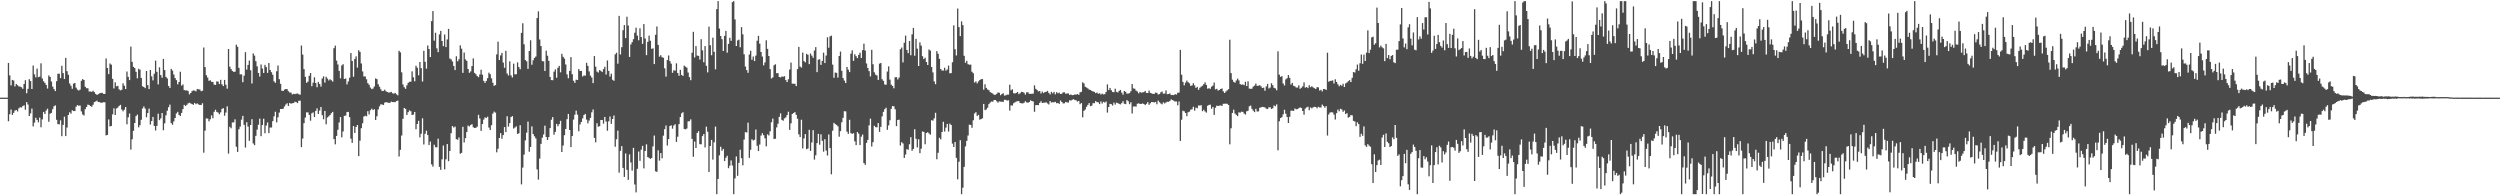 <svg xmlns="http://www.w3.org/2000/svg" width="1920" height="150"><path d="M0 75.000h1v1.000H0zM1 75.000h1v1.000H1zM2 75.000h1v1.000H2zM3 75.000h1v1.000H3zM4 75.000h1v1.000H4zM5 75.000h1v1.000H5zM6 48.352h1v44.766H6zM7 57.895h1v29.836H7zM8 65.609h1v18.530H8zM9 61.366h1v26.878H9zM10 61.866h1v24.820H10zM11 66.366h1v18.574H11zM12 64.438h1v20.059H12zM13 65.435h1v20.190H13zM14 66.356h1v16.847H14zM15 66.524h1v15.874H15zM16 67.041h1v15.529H16zM17 68.216h1v13.314H17zM18 64.476h1v16.401H18zM19 61.570h1v22.720H19zM20 71.606h1v6.836H20zM21 68.237h1v12.067H21zM22 60.824h1v28.276H22zM23 62.276h1v24.811H23zM24 68.332h1v15.063H24zM25 50.330h1v46.720H25zM26 57.138h1v37.039H26zM27 59.431h1v31.048H27zM28 52.680h1v39.432H28zM29 59.269h1v34.685H29zM30 58.817h1v31.482H30zM31 48.618h1v49.109H31zM32 60.302h1v31.380H32zM33 62.424h1v23.552H33zM34 63.638h1v23.936H34zM35 65.253h1v19.651H35zM36 68.015h1v15.489H36zM37 57.951h1v35.601H37zM38 59.071h1v28.277H38zM39 62.619h1v24.082H39zM40 66.501h1v17.388H40zM41 68.479h1v13.128H41zM42 69.957h1v11.011H42zM43 62.336h1v29.686H43zM44 56.645h1v38.711H44zM45 56.570h1v38.944H45zM46 59.994h1v32.402H46zM47 50.533h1v54.051H47zM48 56.099h1v39.778H48zM49 60.668h1v28.907H49zM50 44.450h1v60.067H50zM51 54.686h1v43.239H51zM52 57.398h1v30.933H52zM53 64.117h1v22.100H53zM54 65.836h1v21.418H54zM55 68.211h1v16.460H55zM56 64.228h1v21.080H56zM57 63.722h1v21.591H57zM58 67.314h1v14.629H58zM59 68.856h1v11.896H59zM60 69.524h1v11.704H60zM61 68.798h1v12.265H61zM62 62.044h1v23.532H62zM63 60.700h1v27.220H63zM64 61.438h1v27.286H64zM65 66.634h1v17.225H65zM66 67.729h1v14.380H66zM67 67.779h1v12.532H67zM68 70.309h1v10.367H68zM69 70.255h1v11.201H69zM70 70.568h1v11.383H70zM71 69.671h1v10.756H71zM72 70.759h1v7.642H72zM73 72.151h1v5.779H73zM74 72.919h1v4.402H74zM75 72.285h1v6.069H75zM76 71.689h1v6.730H76zM77 71.385h1v7.591H77zM78 71.248h1v7.622H78zM79 72.115h1v6.364H79zM80 72.137h1v6.415H80zM81 44.891h1v59.111H81zM82 52.194h1v51.444H82zM83 56.951h1v34.785H83zM84 48.745h1v48.359H84zM85 49.660h1v47.051H85zM86 60.542h1v27.302H86zM87 67.939h1v15.271H87zM88 63.210h1v25.127H88zM89 66.250h1v17.037H89zM90 65.928h1v16.685H90zM91 68.611h1v12.722H91zM92 69.390h1v11.125H92zM93 68.949h1v15.163H93zM94 64.013h1v21.481H94zM95 65.847h1v18.365H95zM96 68.362h1v13.812H96zM97 54.928h1v40.564H97zM98 59.020h1v31.088H98zM99 61.470h1v25.724H99zM100 35.778h1v79.117H100zM101 47.531h1v59.432H101zM102 51.334h1v49.103H102zM103 52.286h1v42.157H103zM104 55.147h1v34.061H104zM105 60.170h1v27.851H105zM106 52.861h1v44.910H106zM107 53.529h1v42.604H107zM108 59.872h1v32.126H108zM109 66.267h1v17.093H109zM110 66.830h1v14.925H110zM111 67.707h1v15.699H111zM112 54.474h1v35.561H112zM113 65.381h1v21.432H113zM114 68.425h1v14.966H114zM115 53.775h1v41.848H115zM116 58.616h1v34.342H116zM117 61.734h1v28.053H117zM118 56.624h1v40.117H118zM119 46.558h1v53.631H119zM120 55.129h1v41.544H120zM121 64.827h1v22.478H121zM122 51.693h1v40.594H122zM123 57.629h1v33.310H123zM124 59.697h1v27.082H124zM125 45.270h1v54.790H125zM126 53.814h1v40.912H126zM127 59.062h1v29.531H127zM128 60.243h1v24.793H128zM129 65.993h1v16.335H129zM130 67.516h1v12.809H130zM131 52.865h1v41.724H131zM132 54.210h1v41.646H132zM133 57.230h1v35.995H133zM134 59.946h1v30.664H134zM135 61.549h1v25.596H135zM136 64.771h1v21.156H136zM137 62.997h1v25.241H137zM138 55.070h1v34.071H138zM139 65.730h1v20.983H139zM140 64.878h1v18.959H140zM141 69.195h1v11.338H141zM142 69.489h1v11.956H142zM143 69.304h1v11.232H143zM144 69.978h1v9.427H144zM145 72.478h1v6.435H145zM146 71.400h1v8.068H146zM147 69.982h1v9.935H147zM148 69.422h1v11.073H148zM149 69.567h1v9.509H149zM150 70.122h1v9.904H150zM151 68.329h1v11.099H151zM152 68.616h1v11.581H152zM153 68.770h1v11.887H153zM154 70.018h1v10.580H154zM155 69.679h1v9.643H155zM156 36.498h1v80.750H156zM157 51.510h1v48.838H157zM158 57.728h1v33.201H158zM159 59.519h1v31.546H159zM160 62.048h1v31.125H160zM161 61.626h1v29.953H161zM162 62.833h1v25.803H162zM163 62.905h1v27.935H163zM164 64.994h1v20.862H164zM165 65.239h1v19.033H165zM166 62.520h1v23.384H166zM167 62.694h1v23.776H167zM168 64.565h1v23.193H168zM169 61.295h1v24.964H169zM170 64.765h1v18.831H170zM171 66.124h1v16.979H171zM172 61.413h1v27.491H172zM173 65.072h1v21.357H173zM174 68.082h1v13.594H174zM175 37.590h1v80.377H175zM176 51.194h1v46.209H176zM177 53.094h1v45.411H177zM178 54.524h1v39.550H178zM179 55.203h1v38.812H179zM180 55.075h1v36.568H180zM181 34.322h1v78.371H181zM182 35.953h1v80.727H182zM183 52.134h1v47.140H183zM184 57.135h1v40.086H184zM185 57.069h1v34.851H185zM186 63.110h1v25.880H186zM187 58.138h1v37.769H187zM188 40.104h1v73.214H188zM189 53.438h1v40.472H189zM190 49.891h1v47.341H190zM191 46.540h1v61.585H191zM192 53.944h1v42.051H192zM193 64.098h1v27.430H193zM194 41.000h1v69.163H194zM195 42.692h1v68.844H195zM196 47.002h1v57.319H196zM197 50.953h1v48.650H197zM198 56.001h1v39.804H198zM199 58.771h1v32.356H199zM200 49.518h1v55.106H200zM201 52.631h1v43.440H201zM202 56.004h1v35.182H202zM203 49.814h1v52.537H203zM204 51.515h1v44.918H204zM205 55.960h1v38.114H205zM206 48.443h1v53.809H206zM207 53.782h1v44.146H207zM208 55.434h1v42.517H208zM209 57.388h1v35.643H209zM210 62.474h1v26.886H210zM211 63.574h1v22.234H211zM212 54.710h1v39.297H212zM213 50.333h1v39.776H213zM214 60.829h1v25.641H214zM215 64.337h1v19.392H215zM216 69.684h1v14.013H216zM217 69.836h1v13.647H217zM218 68.814h1v13.023H218zM219 68.357h1v11.943H219zM220 68.444h1v10.879H220zM221 70.017h1v11.345H221zM222 70.999h1v8.055H222zM223 71.128h1v8.547H223zM224 72.500h1v6.773H224zM225 72.038h1v7.113H225zM226 72.317h1v5.832H226zM227 71.984h1v6.456H227zM228 71.770h1v7.423H228zM229 72.400h1v5.031H229zM230 72.728h1v4.566H230zM231 34.967h1v78.044H231zM232 41.958h1v64.409H232zM233 53.108h1v41.506H233zM234 59.008h1v31.300H234zM235 63.575h1v22.729H235zM236 62.653h1v23.599H236zM237 58.222h1v30.047H237zM238 56.088h1v36.605H238zM239 66.213h1v20.816H239zM240 63.514h1v22.790H240zM241 59.348h1v30.485H241zM242 63.735h1v21.446H242zM243 66.991h1v16.257H243zM244 62.913h1v24.566H244zM245 64.447h1v20.423H245zM246 66.532h1v15.644H246zM247 60.267h1v28.224H247zM248 58.621h1v32.968H248zM249 63.428h1v21.792H249zM250 58.928h1v36.567H250zM251 60.307h1v29.883H251zM252 61.775h1v27.570H252zM253 60.887h1v27.508H253zM254 61.628h1v25.287H254zM255 62.690h1v23.227H255zM256 37.005h1v69.804H256zM257 35.008h1v75.860H257zM258 46.567h1v57.854H258zM259 49.491h1v50.174H259zM260 54.488h1v39.547H260zM261 60.141h1v29.766H261zM262 50.286h1v55.168H262zM263 49.295h1v51.692H263zM264 60.651h1v28.311H264zM265 60.282h1v28.496H265zM266 64.829h1v21.289H266zM267 62.550h1v23.353H267zM268 59.681h1v30.291H268zM269 40.739h1v65.774H269zM270 46.863h1v62.855H270zM271 58.928h1v37.873H271zM272 45.256h1v56.847H272zM273 43.258h1v54.288H273zM274 51.930h1v44.081H274zM275 38.582h1v81.329H275zM276 39.812h1v68.231H276zM277 48.743h1v49.695H277zM278 54.872h1v39.775H278zM279 58.734h1v30.785H279zM280 58.668h1v30.230H280zM281 60.854h1v28.499H281zM282 63.870h1v21.508H282zM283 65.090h1v22.809H283zM284 67.236h1v17.423H284zM285 68.432h1v15.036H285zM286 67.992h1v16.550H286zM287 66.380h1v17.530H287zM288 60.202h1v31.951H288zM289 60.775h1v28.507H289zM290 64.719h1v19.347H290zM291 66.616h1v15.054H291zM292 68.551h1v11.545H292zM293 69.960h1v10.297H293zM294 69.797h1v10.862H294zM295 68.866h1v9.981H295zM296 70.082h1v8.300H296zM297 70.727h1v8.024H297zM298 71.113h1v7.816H298zM299 70.968h1v8.052H299zM300 70.566h1v7.445H300zM301 71.648h1v6.723H301zM302 71.945h1v6.517H302zM303 71.330h1v7.117H303zM304 72.386h1v5.241H304zM305 73.239h1v4.043H305zM306 39.023h1v81.144H306zM307 40.180h1v74.879H307zM308 55.565h1v48.547H308zM309 64.849h1v26.411H309zM310 67.035h1v15.879H310zM311 68.192h1v15.446H311zM312 65.558h1v22.747H312zM313 63.566h1v22.589H313zM314 62.831h1v21.975H314zM315 62.717h1v22.742H315zM316 54.777h1v33.557H316zM317 59.329h1v28.697H317zM318 62.426h1v23.523H318zM319 50.509h1v48.771H319zM320 51.998h1v43.258H320zM321 57.807h1v34.972H321zM322 47.631h1v57.878H322zM323 52.343h1v50.382H323zM324 62.600h1v28.254H324zM325 39.003h1v71.961H325zM326 47.461h1v55.310H326zM327 52.718h1v47.654H327zM328 34.919h1v68.808H328zM329 37.639h1v73.768H329zM330 43.819h1v64.925H330zM331 16.206h1v110.047H331zM332 8.486h1v119.480H332zM333 31.222h1v79.911H333zM334 25.124h1v87.931H334zM335 37.126h1v76.007H335zM336 40.023h1v66.495H336zM337 26.439h1v101.705H337zM338 23.728h1v106.730H338zM339 31.464h1v90.883H339zM340 35.450h1v76.315H340zM341 26.539h1v103.532H341zM342 36.160h1v86.211H342zM343 30.332h1v80.309H343zM344 22.147h1v101.630H344zM345 44.973h1v71.010H345zM346 45.609h1v56.696H346zM347 47.194h1v49.618H347zM348 50.649h1v47.293H348zM349 53.831h1v43.373H349zM350 43.228h1v63.687H350zM351 47.085h1v60.252H351zM352 45.535h1v60.037H352zM353 34.803h1v83.277H353zM354 37.359h1v80.026H354zM355 55.954h1v41.409H355zM356 40.369h1v69.039H356zM357 45.637h1v60.471H357zM358 46.768h1v54.651H358zM359 52.983h1v43.481H359zM360 55.887h1v41.223H360zM361 54.843h1v41.160H361zM362 50.733h1v44.632H362zM363 44.825h1v52.892H363zM364 55.973h1v42.331H364zM365 56.999h1v41.135H365zM366 58.400h1v38.920H366zM367 59.274h1v28.894H367zM368 57.201h1v33.798H368zM369 53.578h1v46.905H369zM370 57.348h1v37.941H370zM371 62.097h1v29.732H371zM372 63.631h1v26.508H372zM373 62.172h1v28.413H373zM374 60.035h1v29.578H374zM375 55.824h1v42.134H375zM376 56.964h1v42.915H376zM377 60.184h1v35.979H377zM378 63.493h1v23.758H378zM379 65.945h1v19.758H379zM380 65.345h1v21.161H380zM381 41.757h1v75.222H381zM382 32.018h1v82.199H382zM383 46.135h1v59.830H383zM384 42.537h1v59.727H384zM385 40.600h1v65.925H385zM386 48.083h1v55.645H386zM387 51.996h1v45.595H387zM388 39.021h1v62.446H388zM389 56.500h1v32.789H389zM390 57.942h1v39.295H390zM391 47.104h1v47.390H391zM392 57.894h1v32.035H392zM393 59.497h1v29.695H393zM394 48.879h1v49.835H394zM395 57.099h1v40.843H395zM396 56.960h1v40.065H396zM397 47.947h1v54.933H397zM398 51.522h1v50.849H398zM399 53.210h1v42.956H399zM400 25.254h1v116.365H400zM401 17.863h1v110.879H401zM402 34.022h1v84.716H402zM403 46.112h1v61.736H403zM404 47.090h1v54.798H404zM405 52.905h1v40.477H405zM406 39.172h1v77.369H406zM407 30.901h1v81.967H407zM408 49.734h1v47.363H408zM409 46.288h1v56.656H409zM410 44.504h1v60.216H410zM411 43.411h1v62.905H411zM412 13.853h1v116.256H412zM413 8.718h1v129.214H413zM414 30.336h1v91.488H414zM415 35.374h1v75.139H415zM416 46.962h1v58.802H416zM417 47.091h1v56.248H417zM418 54.515h1v42.012H418zM419 38.937h1v66.274H419zM420 42.782h1v64.755H420zM421 46.767h1v58.501H421zM422 59.077h1v39.273H422zM423 61.470h1v30.499H423zM424 61.595h1v28.371H424zM425 55.059h1v48.405H425zM426 53.296h1v47.998H426zM427 59.717h1v35.465H427zM428 52.054h1v44.895H428zM429 50.570h1v44.782H429zM430 55.537h1v37.254H430zM431 41.296h1v75.460H431zM432 43.639h1v68.108H432zM433 44.989h1v58.857H433zM434 49.522h1v49.544H434zM435 57.153h1v34.379H435zM436 60.119h1v27.452H436zM437 54.402h1v45.443H437zM438 43.878h1v69.122H438zM439 56.989h1v47.492H439zM440 62.005h1v29.839H440zM441 63.634h1v24.490H441zM442 61.198h1v23.809H442zM443 61.433h1v26.638H443zM444 53.041h1v47.758H444zM445 54.464h1v41.114H445zM446 54.473h1v39.166H446zM447 58.703h1v32.232H447zM448 57.894h1v30.470H448zM449 58.088h1v29.413H449zM450 48.206h1v43.627H450zM451 50.593h1v44.123H451zM452 54.834h1v37.715H452zM453 58.085h1v32.433H453zM454 59.534h1v26.759H454zM455 63.861h1v20.189H455zM456 43.049h1v62.836H456zM457 51.176h1v58.158H457zM458 54.979h1v39.702H458zM459 55.683h1v41.599H459zM460 53.800h1v43.140H460zM461 54.423h1v37.724H461zM462 55.328h1v36.767H462zM463 53.095h1v41.894H463zM464 51.281h1v38.513H464zM465 57.263h1v36.099H465zM466 46.452h1v53.932H466zM467 54.436h1v38.740H467zM468 58.790h1v30.684H468zM469 56.566h1v38.555H469zM470 61.269h1v30.135H470zM471 62.039h1v26.684H471zM472 41.710h1v71.000H472zM473 40.500h1v66.432H473zM474 48.874h1v51.406H474zM475 12.161h1v120.432H475zM476 41.849h1v73.986H476zM477 36.271h1v75.962H477zM478 23.205h1v105.748H478zM479 19.269h1v116.609H479zM480 29.237h1v88.608H480zM481 12.865h1v117.611H481zM482 19.623h1v118.531H482zM483 43.704h1v74.896H483zM484 34.146h1v90.637H484zM485 32.346h1v98.684H485zM486 30.110h1v83.455H486zM487 25.140h1v116.533H487zM488 21.225h1v126.544H488zM489 27.337h1v102.324H489zM490 30.911h1v85.469H490zM491 21.750h1v101.801H491zM492 28.491h1v86.430H492zM493 33.670h1v78.349H493zM494 18.496h1v110.828H494zM495 29.558h1v86.388H495zM496 42.351h1v68.512H496zM497 32.171h1v88.463H497zM498 27.353h1v93.912H498zM499 31.299h1v90.687H499zM500 37.501h1v83.905H500zM501 37.114h1v75.340H501zM502 49.217h1v54.856H502zM503 26.730h1v104.854H503zM504 20.340h1v111.666H504zM505 34.472h1v80.977H505zM506 43.524h1v79.815H506zM507 42.398h1v75.151H507zM508 43.926h1v77.698H508zM509 44.407h1v59.780H509zM510 52.463h1v46.744H510zM511 58.815h1v37.532H511zM512 46.117h1v65.657H512zM513 42.572h1v64.212H513zM514 46.953h1v49.837H514zM515 48.919h1v47.333H515zM516 55.888h1v42.928H516zM517 53.987h1v42.409H517zM518 54.269h1v41.149H518zM519 48.644h1v60.367H519zM520 56.088h1v48.912H520zM521 58.177h1v37.172H521zM522 53.646h1v36.249H522zM523 57.540h1v29.557H523zM524 58.293h1v27.900H524zM525 50.415h1v48.601H525zM526 51.226h1v48.175H526zM527 51.954h1v46.769H527zM528 55.679h1v37.531H528zM529 59.237h1v33.789H529zM530 61.575h1v30.086H530zM531 40.482h1v66.165H531zM532 24.413h1v95.996H532zM533 44.147h1v64.606H533zM534 35.455h1v78.198H534zM535 42.715h1v59.389H535zM536 42.911h1v57.843H536zM537 45.706h1v65.038H537zM538 30.100h1v80.756H538zM539 38.631h1v65.929H539zM540 47.838h1v55.128H540zM541 35.372h1v77.864H541zM542 50.536h1v46.767H542zM543 55.595h1v45.579H543zM544 20.467h1v111.679H544zM545 34.761h1v77.378H545zM546 42.451h1v65.038H546zM547 28.938h1v93.631H547zM548 39.773h1v69.548H548zM549 53.222h1v44.018H549zM550 7.020h1v142.118H550zM551 0.863h1v136.534H551zM552 21.916h1v97.372H552zM553 27.633h1v85.080H553zM554 30.091h1v85.729H554zM555 39.185h1v75.201H555zM556 27.521h1v96.210H556zM557 23.696h1v97.478H557zM558 40.462h1v79.215H558zM559 33.679h1v95.523H559zM560 29.024h1v98.186H560zM561 31.343h1v91.838H561zM562 1.646h1v125.477H562zM563 0.863h1v148.275H563zM564 14.890h1v122.142H564zM565 35.322h1v84.819H565zM566 31.064h1v103.967H566zM567 30.459h1v94.607H567zM568 36.325h1v78.662H568zM569 20.815h1v100.707H569zM570 26.389h1v100.582H570zM571 41.668h1v65.567H571zM572 51.089h1v50.398H572zM573 53.821h1v47.968H573zM574 55.906h1v38.287H574zM575 41.867h1v79.353H575zM576 38.960h1v76.099H576zM577 45.861h1v61.073H577zM578 43.394h1v64.540H578zM579 46.889h1v60.471H579zM580 42.689h1v56.767H580zM581 31.288h1v80.650H581zM582 27.481h1v88.544H582zM583 33.562h1v77.456H583zM584 39.921h1v64.235H584zM585 43.423h1v58.856H585zM586 50.199h1v53.645H586zM587 47.904h1v58.286H587zM588 30.939h1v81.429H588zM589 37.546h1v65.634H589zM590 43.031h1v61.025H590zM591 53.111h1v47.718H591zM592 60.286h1v33.592H592zM593 59.449h1v31.623H593zM594 50.100h1v56.652H594zM595 49.364h1v57.190H595zM596 56.202h1v41.630H596zM597 56.161h1v38.866H597zM598 59.128h1v30.625H598zM599 59.445h1v27.633H599zM600 58.700h1v33.368H600zM601 58.957h1v33.752H601zM602 58.514h1v32.408H602zM603 61.487h1v28.684H603zM604 63.019h1v25.361H604zM605 60.898h1v24.938H605zM606 53.392h1v46.346H606zM607 48.066h1v46.632H607zM608 64.254h1v23.313H608zM609 64.298h1v22.501H609zM610 64.354h1v21.788H610zM611 66.094h1v22.139H611zM612 53.089h1v38.100H612zM613 36.016h1v67.152H613zM614 51.172h1v54.089H614zM615 51.898h1v40.081H615zM616 40.394h1v73.647H616zM617 46.956h1v59.395H617zM618 47.885h1v55.120H618zM619 41.378h1v73.187H619zM620 42.108h1v71.992H620zM621 49.236h1v50.438H621zM622 41.135h1v74.797H622zM623 42.765h1v66.665H623zM624 44.407h1v55.513H624zM625 38.810h1v83.765H625zM626 36.208h1v83.034H626zM627 55.390h1v54.524H627zM628 45.821h1v57.009H628zM629 45.514h1v65.662H629zM630 49.810h1v53.371H630zM631 46.756h1v61.392H631zM632 40.420h1v76.043H632zM633 48.411h1v58.469H633zM634 42.666h1v72.940H634zM635 28.633h1v90.837H635zM636 36.643h1v66.612H636zM637 27.968h1v85.811H637zM638 27.325h1v106.574H638zM639 49.628h1v50.750H639zM640 59.718h1v34.667H640zM641 55.709h1v39.607H641zM642 55.941h1v40.000H642zM643 59.605h1v37.431H643zM644 43.020h1v62.013H644zM645 39.582h1v61.204H645zM646 54.387h1v39.493H646zM647 59.959h1v30.565H647zM648 61.896h1v23.503H648zM649 63.759h1v21.815H649zM650 51.382h1v49.761H650zM651 53.497h1v49.291H651zM652 55.324h1v36.679H652zM653 41.233h1v60.989H653zM654 38.637h1v64.196H654zM655 46.739h1v55.533H655zM656 41.700h1v66.864H656zM657 43.178h1v68.265H657zM658 44.638h1v56.801H658zM659 42.120h1v60.554H659zM660 40.437h1v70.995H660zM661 44.492h1v60.483H661zM662 38.524h1v64.808H662zM663 33.552h1v91.669H663zM664 38.815h1v87.802H664zM665 48.732h1v60.986H665zM666 52.243h1v55.216H666zM667 54.613h1v41.650H667zM668 58.689h1v32.458H668zM669 38.263h1v74.286H669zM670 49.365h1v59.839H670zM671 55.543h1v41.076H671zM672 57.355h1v40.287H672zM673 57.959h1v39.815H673zM674 61.392h1v33.133H674zM675 48.873h1v52.385H675zM676 48.308h1v49.110H676zM677 60.859h1v28.550H677zM678 62.090h1v23.837H678zM679 64.881h1v18.979H679zM680 65.094h1v17.631H680zM681 54.931h1v44.758H681zM682 50.992h1v45.323H682zM683 61.156h1v31.227H683zM684 65.007h1v18.556H684zM685 65.995h1v15.391H685zM686 67.792h1v13.937H686zM687 59.345h1v24.612H687zM688 59.242h1v37.614H688zM689 61.041h1v31.142H689zM690 59.601h1v32.289H690zM691 37.831h1v73.925H691zM692 36.498h1v72.694H692zM693 47.905h1v62.279H693zM694 32.807h1v88.473H694zM695 27.352h1v91.325H695zM696 38.353h1v76.157H696zM697 40.819h1v74.206H697zM698 31.510h1v79.308H698zM699 42.465h1v62.881H699zM700 26.369h1v89.398H700zM701 21.423h1v92.968H701zM702 42.815h1v56.482H702zM703 29.830h1v76.794H703zM704 37.387h1v75.814H704zM705 50.695h1v56.272H705zM706 32.585h1v85.052H706zM707 35.051h1v79.113H707zM708 43.181h1v57.762H708zM709 45.349h1v55.955H709zM710 44.330h1v66.467H710zM711 47.602h1v54.553H711zM712 49.919h1v51.629H712zM713 37.968h1v64.512H713zM714 38.842h1v64.588H714zM715 51.437h1v40.861H715zM716 55.579h1v37.106H716zM717 62.526h1v28.329H717zM718 64.667h1v21.964H718zM719 39.294h1v83.029H719zM720 41.301h1v76.054H720zM721 45.135h1v60.687H721zM722 53.038h1v54.020H722zM723 54.165h1v47.201H723zM724 54.167h1v39.361H724zM725 52.004h1v48.989H725zM726 54.288h1v43.700H726zM727 53.358h1v41.821H727zM728 50.405h1v50.648H728zM729 56.323h1v38.641H729zM730 56.096h1v39.898H730zM731 47.823h1v62.456H731zM732 19.448h1v93.462H732zM733 37.813h1v71.269H733zM734 42.579h1v78.664H734zM735 6.573h1v131.168H735zM736 20.863h1v103.328H736zM737 27.738h1v79.928H737zM738 16.459h1v132.678H738zM739 19.282h1v124.875H739zM740 42.853h1v85.286H740zM741 48.251h1v64.173H741zM742 46.759h1v61.432H742zM743 49.319h1v54.782H743zM744 49.710h1v46.050H744zM745 49.638h1v46.300H745zM746 55.068h1v43.081H746zM747 56.260h1v36.089H747zM748 63.396h1v23.723H748zM749 62.485h1v23.673H749zM750 64.059h1v24.992H750zM751 62.532h1v25.707H751zM752 61.450h1v30.442H752zM753 60.829h1v30.598H753zM754 60.714h1v30.156H754zM755 68.854h1v10.968H755zM756 64.721h1v19.875H756zM757 67.503h1v16.524H757zM758 68.704h1v13.962H758zM759 69.287h1v10.690H759zM760 70.738h1v8.005H760zM761 71.267h1v6.727H761zM762 71.863h1v6.277H762zM763 72.822h1v3.989H763zM764 72.820h1v3.970H764zM765 72.050h1v5.702H765zM766 70.951h1v7.922H766zM767 71.265h1v6.617H767zM768 73.105h1v4.950H768zM769 72.128h1v6.076H769zM770 71.627h1v6.607H770zM771 73.418h1v3.245H771zM772 73.143h1v3.574H772zM773 72.667h1v4.632H773zM774 72.660h1v4.331H774zM775 65.012h1v19.932H775zM776 69.345h1v11.584H776zM777 68.531h1v12.519H777zM778 71.566h1v7.742H778zM779 71.806h1v6.786H779zM780 71.396h1v6.636H780zM781 70.652h1v6.999H781zM782 72.364h1v5.300H782zM783 71.572h1v7.528H783zM784 70.528h1v8.802H784zM785 70.675h1v8.798H785zM786 71.270h1v7.614H786zM787 72.641h1v5.115H787zM788 70.858h1v7.785H788zM789 70.836h1v8.110H789zM790 72.050h1v6.280H790zM791 72.099h1v4.932H791zM792 72.011h1v5.579H792zM793 71.902h1v6.062H793zM794 65.559h1v20.311H794zM795 68.200h1v12.524H795zM796 69.171h1v11.496H796zM797 70.185h1v10.545H797zM798 69.876h1v9.104H798zM799 71.766h1v6.003H799zM800 70.336h1v8.751H800zM801 71.482h1v7.423H801zM802 70.705h1v8.135H802zM803 70.553h1v8.006H803zM804 69.768h1v9.696H804zM805 71.306h1v8.912H805zM806 72.473h1v5.131H806zM807 70.502h1v8.245H807zM808 71.699h1v6.840H808zM809 70.577h1v7.994H809zM810 72.424h1v5.762H810zM811 70.759h1v8.567H811zM812 71.660h1v7.383H812zM813 71.106h1v8.686H813zM814 72.215h1v4.972H814zM815 71.934h1v6.397H815zM816 70.915h1v8.532H816zM817 70.924h1v8.416H817zM818 72.032h1v6.231H818zM819 71.803h1v6.817H819zM820 71.721h1v7.098H820zM821 72.897h1v4.128H821zM822 72.542h1v4.707H822zM823 73.120h1v3.489H823zM824 72.949h1v3.238H824zM825 72.500h1v4.360H825zM826 72.688h1v4.353H826zM827 72.188h1v5.820H827zM828 72.864h1v4.653H828zM829 70.918h1v9.120H829zM830 70.508h1v8.632H830zM831 63.220h1v26.818H831zM832 64.030h1v21.111H832zM833 66.599h1v17.494H833zM834 67.232h1v14.765H834zM835 67.907h1v12.638H835zM836 68.833h1v10.327H836zM837 69.063h1v12.514H837zM838 69.853h1v11.309H838zM839 70.263h1v8.948H839zM840 70.568h1v8.732H840zM841 71.589h1v6.064H841zM842 71.063h1v7.393H842zM843 71.992h1v6.616H843zM844 71.554h1v8.418H844zM845 72.622h1v5.313H845zM846 71.903h1v7.625H846zM847 72.519h1v5.680H847zM848 72.271h1v6.528H848zM849 70.581h1v7.395H849zM850 64.795h1v21.678H850zM851 69.154h1v13.027H851zM852 67.542h1v12.233H852zM853 69.335h1v10.715H853zM854 70.589h1v10.468H854zM855 70.865h1v7.930H855zM856 68.085h1v12.227H856zM857 70.516h1v8.314H857zM858 71.017h1v8.189H858zM859 69.805h1v9.950H859zM860 69.053h1v11.142H860zM861 71.130h1v8.067H861zM862 72.682h1v5.048H862zM863 69.843h1v9.890H863zM864 70.527h1v9.435H864zM865 71.921h1v4.934H865zM866 71.858h1v5.914H866zM867 71.543h1v8.474H867zM868 70.093h1v8.459H868zM869 64.569h1v22.602H869zM870 67.897h1v13.943H870zM871 68.148h1v13.561H871zM872 69.584h1v12.264H872zM873 70.270h1v9.391H873zM874 71.702h1v7.665H874zM875 70.577h1v9.202H875zM876 71.192h1v8.695H876zM877 70.971h1v8.458H877zM878 70.752h1v9.116H878zM879 69.816h1v10.866H879zM880 71.397h1v8.377H880zM881 71.494h1v6.959H881zM882 69.505h1v10.991H882zM883 71.309h1v7.998H883zM884 71.676h1v6.636H884zM885 72.211h1v6.248H885zM886 72.026h1v6.671H886zM887 71.117h1v7.170H887zM888 71.334h1v8.722H888zM889 72.615h1v4.657H889zM890 72.245h1v6.268H890zM891 70.917h1v8.525H891zM892 70.283h1v9.844H892zM893 71.930h1v6.674H893zM894 71.813h1v7.650H894zM895 69.435h1v9.271H895zM896 72.325h1v5.788H896zM897 72.178h1v6.015H897zM898 71.710h1v5.795H898zM899 73.010h1v3.285H899zM900 72.904h1v3.967H900zM901 73.046h1v4.391H901zM902 72.280h1v5.673H902zM903 72.634h1v5.277H903zM904 71.250h1v9.586H904zM905 71.048h1v6.909H905zM906 38.280h1v69.944H906zM907 57.374h1v34.574H907zM908 62.942h1v22.098H908zM909 65.523h1v19.957H909zM910 63.422h1v23.367H910zM911 61.911h1v27.340H911zM912 63.118h1v23.108H912zM913 63.981h1v21.782H913zM914 65.952h1v18.271H914zM915 65.589h1v18.326H915zM916 63.917h1v18.054H916zM917 65.569h1v19.413H917zM918 67.508h1v15.151H918zM919 66.739h1v16.457H919zM920 69.012h1v12.009H920zM921 67.403h1v13.632H921zM922 66.531h1v14.281H922zM923 65.869h1v19.523H923zM924 64.626h1v19.724H924zM925 63.255h1v22.339H925zM926 65.215h1v21.269H926zM927 68.096h1v13.103H927zM928 67.729h1v12.849H928zM929 68.231h1v12.151H929zM930 66.553h1v17.015H930zM931 65.790h1v16.409H931zM932 63.462h1v24.765H932zM933 68.644h1v14.121H933zM934 68.188h1v12.948H934zM935 69.543h1v11.865H935zM936 69.065h1v12.112H936zM937 68.358h1v12.543H937zM938 67.962h1v13.462H938zM939 70.167h1v9.566H939zM940 71.445h1v8.219H940zM941 70.323h1v9.304H941zM942 69.394h1v10.339H942zM943 68.503h1v12.113H943zM944 30.501h1v80.365H944zM945 56.171h1v42.347H945zM946 61.207h1v25.547H946zM947 62.886h1v21.324H947zM948 63.468h1v23.712H948zM949 61.808h1v26.393H949zM950 60.352h1v28.838H950zM951 61.753h1v24.513H951zM952 64.615h1v21.926H952zM953 65.098h1v20.655H953zM954 64.802h1v21.118H954zM955 65.454h1v21.803H955zM956 62.814h1v25.137H956zM957 66.088h1v19.435H957zM958 62.467h1v22.587H958zM959 68.061h1v13.624H959zM960 68.203h1v12.879H960zM961 68.082h1v15.488H961zM962 66.504h1v18.489H962zM963 65.739h1v20.359H963zM964 64.187h1v19.365H964zM965 65.967h1v19.637H965zM966 65.792h1v19.746H966zM967 65.441h1v17.375H967zM968 66.290h1v16.147H968zM969 67.585h1v14.472H969zM970 67.317h1v14.922H970zM971 69.696h1v12.826H971zM972 66.329h1v17.103H972zM973 64.441h1v19.309H973zM974 67.924h1v14.569H974zM975 67.237h1v15.110H975zM976 63.954h1v19.717H976zM977 65.446h1v17.692H977zM978 67.481h1v13.491H978zM979 67.867h1v13.735H979zM980 69.338h1v10.826H980zM981 39.417h1v76.047H981zM982 57.352h1v35.798H982zM983 59.024h1v31.667H983zM984 58.485h1v31.532H984zM985 64.104h1v23.679H985zM986 65.617h1v18.698H986zM987 60.980h1v26.352H987zM988 60.060h1v29.814H988zM989 57.666h1v36.779H989zM990 59.751h1v29.952H990zM991 64.900h1v20.118H991zM992 63.637h1v21.362H992zM993 65.909h1v19.297H993zM994 66.301h1v17.070H994zM995 67.220h1v16.735H995zM996 67.205h1v16.614H996zM997 65.533h1v17.575H997zM998 68.207h1v14.283H998zM999 67.386h1v15.551H999zM1000 66.283h1v18.952H1000zM1001 63.262h1v24.877H1001zM1002 67.351h1v16.053H1002zM1003 66.811h1v15.654H1003zM1004 67.695h1v14.296H1004zM1005 65.430h1v19.219H1005zM1006 66.957h1v15.571H1006zM1007 66.268h1v16.973H1007zM1008 67.136h1v15.271H1008zM1009 67.746h1v14.282H1009zM1010 68.341h1v13.843H1010zM1011 66.976h1v16.231H1011zM1012 67.049h1v14.974H1012zM1013 69.550h1v12.979H1013zM1014 68.974h1v13.544H1014zM1015 70.176h1v10.183H1015zM1016 68.358h1v13.109H1016zM1017 68.409h1v14.333H1017zM1018 69.134h1v12.379H1018zM1019 40.472h1v63.619H1019zM1020 62.747h1v25.171H1020zM1021 62.126h1v24.280H1021zM1022 62.078h1v24.159H1022zM1023 61.726h1v24.576H1023zM1024 64.096h1v23.922H1024zM1025 60.897h1v30.880H1025zM1026 62.907h1v24.016H1026zM1027 64.724h1v19.438H1027zM1028 66.257h1v19.198H1028zM1029 65.188h1v18.396H1029zM1030 65.825h1v18.287H1030zM1031 64.283h1v21.586H1031zM1032 66.806h1v18.018H1032zM1033 64.051h1v23.618H1033zM1034 63.354h1v23.510H1034zM1035 62.380h1v27.995H1035zM1036 61.525h1v28.232H1036zM1037 63.003h1v25.372H1037zM1038 59.747h1v28.862H1038zM1039 55.368h1v37.473H1039zM1040 55.683h1v37.579H1040zM1041 53.263h1v43.654H1041zM1042 49.559h1v44.380H1042zM1043 54.315h1v41.011H1043zM1044 48.590h1v56.539H1044zM1045 41.905h1v60.807H1045zM1046 49.021h1v55.289H1046zM1047 41.945h1v55.114H1047zM1048 46.832h1v64.824H1048zM1049 40.437h1v72.342H1049zM1050 23.370h1v87.341H1050zM1051 40.747h1v71.119H1051zM1052 38.159h1v74.508H1052zM1053 28.747h1v97.363H1053zM1054 28.164h1v112.418H1054zM1055 34.283h1v84.254H1055zM1056 33.238h1v98.837H1056zM1057 5.841h1v120.989H1057zM1058 17.682h1v105.578H1058zM1059 36.395h1v86.219H1059zM1060 35.024h1v91.713H1060zM1061 36.338h1v69.279H1061zM1062 37.102h1v66.400H1062zM1063 46.935h1v65.979H1063zM1064 33.686h1v68.837H1064zM1065 44.591h1v64.305H1065zM1066 42.258h1v67.772H1066zM1067 45.514h1v67.449H1067zM1068 42.958h1v69.224H1068zM1069 42.316h1v63.221H1069zM1070 47.796h1v59.172H1070zM1071 48.494h1v47.488H1071zM1072 38.193h1v67.672H1072zM1073 38.158h1v81.570H1073zM1074 31.592h1v86.979H1074zM1075 18.724h1v124.375H1075zM1076 6.157h1v132.235H1076zM1077 29.529h1v105.761H1077zM1078 36.398h1v81.787H1078zM1079 33.411h1v91.930H1079zM1080 37.786h1v77.326H1080zM1081 21.003h1v120.573H1081zM1082 18.587h1v127.294H1082zM1083 29.673h1v88.434H1083zM1084 34.829h1v81.935H1084zM1085 24.944h1v86.106H1085zM1086 38.126h1v74.767H1086zM1087 38.614h1v77.198H1087zM1088 13.144h1v135.993H1088zM1089 30.308h1v91.237H1089zM1090 27.926h1v87.338H1090zM1091 29.728h1v98.943H1091zM1092 17.727h1v111.099H1092zM1093 22.661h1v97.272H1093zM1094 13.252h1v109.059H1094zM1095 13.235h1v107.562H1095zM1096 26.480h1v97.577H1096zM1097 1.416h1v134.010H1097zM1098 6.425h1v120.448H1098zM1099 40.577h1v71.095H1099zM1100 38.857h1v101.697H1100zM1101 27.423h1v99.399H1101zM1102 37.600h1v79.177H1102zM1103 33.781h1v79.342H1103zM1104 26.773h1v99.492H1104zM1105 32.389h1v79.544H1105zM1106 35.205h1v77.974H1106zM1107 36.536h1v88.213H1107zM1108 31.071h1v85.030H1108zM1109 38.620h1v79.979H1109zM1110 17.683h1v99.368H1110zM1111 33.901h1v77.362H1111zM1112 36.762h1v71.911H1112zM1113 25.981h1v112.863H1113zM1114 36.901h1v76.178H1114zM1115 26.742h1v86.120H1115zM1116 22.084h1v91.437H1116zM1117 37.108h1v78.615H1117zM1118 43.380h1v64.112H1118zM1119 29.474h1v81.039H1119zM1120 38.509h1v78.911H1120zM1121 37.659h1v78.470H1121zM1122 36.870h1v71.532H1122zM1123 31.528h1v80.166H1123zM1124 42.600h1v56.802H1124zM1125 39.983h1v66.019H1125zM1126 39.874h1v74.695H1126zM1127 44.374h1v72.241H1127zM1128 37.204h1v65.292H1128zM1129 42.948h1v66.545H1129zM1130 44.818h1v57.933H1130zM1131 43.538h1v60.815H1131zM1132 7.086h1v131.920H1132zM1133 44.499h1v59.270H1133zM1134 45.433h1v59.367H1134zM1135 30.581h1v89.963H1135zM1136 39.570h1v61.981H1136zM1137 38.327h1v63.087H1137zM1138 42.767h1v76.217H1138zM1139 45.319h1v67.070H1139zM1140 45.408h1v58.170H1140zM1141 36.701h1v69.025H1141zM1142 42.822h1v62.808H1142zM1143 44.659h1v59.984H1143zM1144 36.221h1v78.534H1144zM1145 43.066h1v66.437H1145zM1146 42.241h1v61.738H1146zM1147 46.970h1v52.500H1147zM1148 49.076h1v58.683H1148zM1149 54.363h1v45.749H1149zM1150 36.781h1v82.808H1150zM1151 19.067h1v110.792H1151zM1152 42.753h1v76.664H1152zM1153 35.938h1v76.041H1153zM1154 39.323h1v82.019H1154zM1155 31.007h1v86.822H1155zM1156 30.484h1v89.279H1156zM1157 8.632h1v126.460H1157zM1158 24.090h1v101.550H1158zM1159 27.998h1v86.749H1159zM1160 31.390h1v90.055H1160zM1161 34.224h1v85.240H1161zM1162 30.371h1v94.110H1162zM1163 0.863h1v148.275H1163zM1164 11.821h1v125.285H1164zM1165 29.537h1v96.637H1165zM1166 19.835h1v99.153H1166zM1167 19.207h1v91.890H1167zM1168 38.271h1v68.796H1168zM1169 1.920h1v129.411H1169zM1170 0.863h1v142.653H1170zM1171 0.863h1v124.995H1171zM1172 8.426h1v114.220H1172zM1173 14.662h1v111.190H1173zM1174 35.553h1v73.180H1174zM1175 39.046h1v75.787H1175zM1176 37.354h1v81.225H1176zM1177 52.942h1v55.753H1177zM1178 34.784h1v67.831H1178zM1179 34.614h1v74.477H1179zM1180 45.329h1v72.528H1180zM1181 38.003h1v88.447H1181zM1182 19.539h1v104.647H1182zM1183 23.253h1v96.854H1183zM1184 40.802h1v79.477H1184zM1185 38.322h1v75.235H1185zM1186 39.656h1v69.833H1186zM1187 48.507h1v49.717H1187zM1188 14.250h1v119.923H1188zM1189 18.686h1v104.432H1189zM1190 21.209h1v90.778H1190zM1191 30.914h1v87.608H1191zM1192 39.912h1v68.357H1192zM1193 46.189h1v65.704H1193zM1194 30.240h1v84.846H1194zM1195 35.811h1v81.607H1195zM1196 38.910h1v71.288H1196zM1197 42.811h1v62.749H1197zM1198 39.064h1v83.470H1198zM1199 39.028h1v65.654H1199zM1200 45.381h1v66.223H1200zM1201 39.279h1v71.180H1201zM1202 31.836h1v75.504H1202zM1203 31.054h1v87.994H1203zM1204 29.831h1v83.627H1204zM1205 43.069h1v63.951H1205zM1206 37.920h1v90.428H1206zM1207 1.087h1v140.064H1207zM1208 26.311h1v87.139H1208zM1209 43.002h1v64.699H1209zM1210 28.435h1v100.209H1210zM1211 44.602h1v65.477H1211zM1212 43.085h1v62.674H1212zM1213 37.055h1v70.938H1213zM1214 45.036h1v51.900H1214zM1215 47.383h1v49.826H1215zM1216 44.133h1v67.937H1216zM1217 42.571h1v70.889H1217zM1218 39.261h1v71.218H1218zM1219 33.909h1v70.824H1219zM1220 42.497h1v61.773H1220zM1221 48.401h1v50.383H1221zM1222 26.807h1v78.390H1222zM1223 24.156h1v90.098H1223zM1224 42.149h1v66.380H1224zM1225 19.011h1v91.559H1225zM1226 5.695h1v139.038H1226zM1227 26.896h1v93.278H1227zM1228 15.327h1v113.714H1228zM1229 20.350h1v124.879H1229zM1230 10.231h1v110.177H1230zM1231 28.050h1v93.518H1231zM1232 0.863h1v141.640H1232zM1233 2.644h1v130.318H1233zM1234 33.667h1v91.802H1234zM1235 23.439h1v95.148H1235zM1236 31.830h1v91.565H1236zM1237 33.398h1v74.146H1237zM1238 19.423h1v119.759H1238zM1239 27.763h1v103.411H1239zM1240 33.125h1v101.377H1240zM1241 6.472h1v126.329H1241zM1242 21.755h1v113.334H1242zM1243 18.673h1v115.569H1243zM1244 0.863h1v148.275H1244zM1245 0.863h1v147.102H1245zM1246 9.715h1v131.151H1246zM1247 0.863h1v130.754H1247zM1248 0.863h1v133.963H1248zM1249 18.874h1v96.731H1249zM1250 36.762h1v83.583H1250zM1251 26.113h1v101.605H1251zM1252 39.634h1v70.899H1252zM1253 39.516h1v80.047H1253zM1254 4.939h1v136.630H1254zM1255 31.830h1v86.724H1255zM1256 35.030h1v74.258H1256zM1257 29.998h1v92.576H1257zM1258 36.866h1v82.875H1258zM1259 37.136h1v69.468H1259zM1260 43.190h1v65.217H1260zM1261 47.455h1v57.585H1261zM1262 46.817h1v56.176H1262zM1263 21.771h1v106.470H1263zM1264 33.028h1v81.321H1264zM1265 42.641h1v67.642H1265zM1266 34.135h1v95.219H1266zM1267 38.330h1v81.523H1267zM1268 42.227h1v65.663H1268zM1269 39.151h1v69.168H1269zM1270 42.531h1v63.742H1270zM1271 50.762h1v51.941H1271zM1272 44.731h1v56.062H1272zM1273 37.654h1v66.699H1273zM1274 40.798h1v55.965H1274zM1275 48.201h1v51.062H1275zM1276 47.712h1v63.304H1276zM1277 43.779h1v60.791H1277zM1278 51.698h1v44.590H1278zM1279 52.652h1v52.886H1279zM1280 52.117h1v44.775H1280zM1281 45.350h1v56.163H1281zM1282 31.457h1v90.094H1282zM1283 36.502h1v75.838H1283zM1284 41.477h1v63.285H1284zM1285 29.791h1v89.455H1285zM1286 35.165h1v78.553H1286zM1287 45.767h1v57.733H1287zM1288 16.499h1v101.950H1288zM1289 34.892h1v68.661H1289zM1290 40.697h1v66.935H1290zM1291 14.429h1v134.708H1291zM1292 29.664h1v98.965H1292zM1293 38.237h1v81.843H1293zM1294 19.855h1v121.124H1294zM1295 20.398h1v108.378H1295zM1296 38.859h1v70.618H1296zM1297 25.151h1v112.644H1297zM1298 28.928h1v96.776H1298zM1299 42.671h1v78.927H1299zM1300 0.863h1v148.275H1300zM1301 0.863h1v148.275H1301zM1302 0.863h1v148.275H1302zM1303 8.339h1v137.609H1303zM1304 12.914h1v111.930H1304zM1305 29.428h1v96.494H1305zM1306 17.263h1v109.337H1306zM1307 1.773h1v147.223H1307zM1308 20.207h1v114.470H1308zM1309 28.147h1v92.147H1309zM1310 18.518h1v130.620H1310zM1311 25.462h1v107.676H1311zM1312 22.243h1v107.108H1312zM1313 5.443h1v139.713H1313zM1314 0.863h1v134.711H1314zM1315 20.961h1v97.360H1315zM1316 10.892h1v138.246H1316zM1317 29.248h1v113.987H1317zM1318 28.953h1v87.145H1318zM1319 13.926h1v126.619H1319zM1320 0.863h1v148.275H1320zM1321 19.146h1v102.340H1321zM1322 21.810h1v100.275H1322zM1323 27.262h1v101.359H1323zM1324 44.168h1v61.219H1324zM1325 35.564h1v102.612H1325zM1326 16.982h1v116.421H1326zM1327 36.918h1v82.074H1327zM1328 33.684h1v82.529H1328zM1329 28.243h1v91.185H1329zM1330 38.491h1v77.121H1330zM1331 38.231h1v67.039H1331zM1332 23.348h1v90.230H1332zM1333 21.464h1v94.573H1333zM1334 42.342h1v68.443H1334zM1335 36.432h1v82.986H1335zM1336 28.015h1v80.397H1336zM1337 39.831h1v75.849H1337zM1338 6.289h1v142.849H1338zM1339 25.680h1v96.009H1339zM1340 31.609h1v90.010H1340zM1341 34.285h1v95.121H1341zM1342 42.206h1v67.968H1342zM1343 37.850h1v79.876H1343zM1344 37.922h1v82.552H1344zM1345 36.031h1v92.245H1345zM1346 41.609h1v80.520H1346zM1347 30.319h1v93.550H1347zM1348 33.306h1v81.683H1348zM1349 21.844h1v109.042H1349zM1350 19.989h1v97.322H1350zM1351 14.772h1v112.444H1351zM1352 31.214h1v97.067H1352zM1353 22.727h1v101.574H1353zM1354 20.797h1v119.652H1354zM1355 30.671h1v92.877H1355zM1356 41.870h1v66.347H1356zM1357 15.223h1v105.326H1357zM1358 21.007h1v108.481H1358zM1359 34.085h1v74.915H1359zM1360 30.236h1v89.867H1360zM1361 34.333h1v74.413H1361zM1362 38.397h1v76.401H1362zM1363 42.684h1v64.027H1363zM1364 38.615h1v66.757H1364zM1365 44.591h1v65.318H1365zM1366 39.776h1v67.403H1366zM1367 40.066h1v74.797H1367zM1368 40.092h1v66.503H1368zM1369 38.082h1v70.177H1369zM1370 35.611h1v68.053H1370zM1371 39.012h1v63.164H1371zM1372 35.866h1v69.267H1372zM1373 32.388h1v90.503H1373zM1374 28.817h1v81.741H1374zM1375 25.976h1v113.211H1375zM1376 0.863h1v148.275H1376zM1377 8.358h1v126.764H1377zM1378 19.665h1v106.828H1378zM1379 8.144h1v116.268H1379zM1380 23.769h1v95.677H1380zM1381 21.965h1v95.104H1381zM1382 2.312h1v141.564H1382zM1383 15.731h1v104.003H1383zM1384 28.804h1v88.282H1384zM1385 33.961h1v89.868H1385zM1386 24.998h1v83.794H1386zM1387 30.161h1v76.491H1387zM1388 23.235h1v92.381H1388zM1389 34.790h1v87.970H1389zM1390 36.851h1v81.009H1390zM1391 4.503h1v135.997H1391zM1392 13.004h1v125.370H1392zM1393 28.324h1v96.035H1393zM1394 14.627h1v121.469H1394zM1395 18.038h1v131.100H1395zM1396 31.208h1v116.762H1396zM1397 2.217h1v134.430H1397zM1398 7.775h1v131.408H1398zM1399 27.876h1v88.152H1399zM1400 36.318h1v99.812H1400zM1401 32.699h1v92.745H1401zM1402 40.307h1v72.011H1402zM1403 26.346h1v106.365H1403zM1404 15.560h1v112.704H1404zM1405 23.483h1v94.710H1405zM1406 35.657h1v89.987H1406zM1407 20.325h1v111.254H1407zM1408 33.952h1v92.982H1408zM1409 38.017h1v83.134H1409zM1410 12.761h1v108.322H1410zM1411 17.436h1v106.511H1411zM1412 31.961h1v89.142H1412zM1413 11.401h1v137.737H1413zM1414 23.695h1v95.087H1414zM1415 25.861h1v91.859H1415zM1416 22.192h1v115.056H1416zM1417 21.599h1v102.292H1417zM1418 33.795h1v78.854H1418zM1419 37.613h1v74.584H1419zM1420 30.864h1v99.413H1420zM1421 41.361h1v61.843H1421zM1422 24.803h1v87.405H1422zM1423 15.905h1v107.511H1423zM1424 26.344h1v86.253H1424zM1425 32.971h1v69.282H1425zM1426 38.929h1v85.336H1426zM1427 39.571h1v76.921H1427zM1428 43.506h1v60.320H1428zM1429 35.209h1v82.497H1429zM1430 41.135h1v60.377H1430zM1431 42.429h1v53.435H1431zM1432 17.007h1v102.640H1432zM1433 17.824h1v112.374H1433zM1434 44.298h1v69.046H1434zM1435 30.857h1v83.658H1435zM1436 31.738h1v79.012H1436zM1437 34.670h1v69.996H1437zM1438 39.401h1v80.656H1438zM1439 46.714h1v65.693H1439zM1440 50.011h1v52.182H1440zM1441 30.216h1v91.767H1441zM1442 34.365h1v84.225H1442zM1443 43.417h1v75.416H1443zM1444 43.379h1v75.927H1444zM1445 38.703h1v75.926H1445zM1446 48.181h1v50.716H1446zM1447 42.660h1v64.724H1447zM1448 44.408h1v71.105H1448zM1449 52.546h1v55.652H1449zM1450 10.419h1v113.606H1450zM1451 20.199h1v127.472H1451zM1452 24.120h1v93.150H1452zM1453 44.616h1v63.544H1453zM1454 37.636h1v91.089H1454zM1455 29.860h1v82.589H1455zM1456 36.636h1v73.425H1456zM1457 9.809h1v119.452H1457zM1458 32.826h1v84.461H1458zM1459 29.640h1v79.499H1459zM1460 32.897h1v97.952H1460zM1461 43.343h1v74.334H1461zM1462 46.048h1v82.949H1462zM1463 9.419h1v128.680H1463zM1464 8.346h1v125.022H1464zM1465 28.374h1v97.689H1465zM1466 25.208h1v95.635H1466zM1467 30.171h1v95.156H1467zM1468 37.379h1v76.434H1468zM1469 23.172h1v112.837H1469zM1470 0.863h1v135.860H1470zM1471 24.836h1v99.359H1471zM1472 21.320h1v100.449H1472zM1473 18.307h1v106.008H1473zM1474 30.245h1v84.087H1474zM1475 33.675h1v83.914H1475zM1476 20.726h1v104.960H1476zM1477 38.371h1v80.793H1477zM1478 47.658h1v64.354H1478zM1479 27.297h1v90.051H1479zM1480 36.612h1v87.091H1480zM1481 42.868h1v79.019H1481zM1482 11.059h1v130.100H1482zM1483 17.649h1v113.308H1483zM1484 31.865h1v76.556H1484zM1485 29.708h1v86.966H1485zM1486 31.069h1v84.114H1486zM1487 42.466h1v63.984H1487zM1488 22.612h1v118.190H1488zM1489 14.031h1v102.806H1489zM1490 32.788h1v90.217H1490zM1491 28.114h1v89.426H1491zM1492 29.934h1v83.267H1492zM1493 36.212h1v76.968H1493zM1494 35.427h1v80.682H1494zM1495 31.605h1v88.521H1495zM1496 39.233h1v73.436H1496zM1497 33.258h1v76.858H1497zM1498 35.930h1v82.880H1498zM1499 34.399h1v80.820H1499zM1500 36.677h1v76.752H1500zM1501 23.622h1v94.711H1501zM1502 34.158h1v93.858H1502zM1503 34.299h1v81.893H1503zM1504 16.529h1v107.609H1504zM1505 23.775h1v99.681H1505zM1506 40.440h1v79.237H1506zM1507 33.218h1v84.787H1507zM1508 42.339h1v73.693H1508zM1509 37.291h1v68.600H1509zM1510 41.042h1v69.795H1510zM1511 49.053h1v59.344H1511zM1512 50.290h1v50.679H1512zM1513 44.807h1v76.174H1513zM1514 42.797h1v77.820H1514zM1515 51.907h1v53.100H1515zM1516 26.279h1v99.247H1516zM1517 32.509h1v79.015H1517zM1518 30.189h1v81.533H1518zM1519 24.609h1v97.201H1519zM1520 34.255h1v82.079H1520zM1521 36.031h1v73.556H1521zM1522 18.337h1v100.595H1522zM1523 23.270h1v99.607H1523zM1524 35.377h1v78.503H1524zM1525 12.781h1v117.024H1525zM1526 9.305h1v136.148H1526zM1527 26.803h1v97.359H1527zM1528 45.199h1v59.328H1528zM1529 39.185h1v79.719H1529zM1530 36.649h1v78.849H1530zM1531 37.712h1v73.616H1531zM1532 21.283h1v102.783H1532zM1533 38.558h1v77.938H1533zM1534 42.190h1v66.282H1534zM1535 43.344h1v85.352H1535zM1536 39.572h1v85.003H1536zM1537 38.623h1v74.616H1537zM1538 13.277h1v114.431H1538zM1539 28.313h1v95.430H1539zM1540 32.306h1v79.367H1540zM1541 41.240h1v72.788H1541zM1542 41.588h1v62.532H1542zM1543 41.821h1v62.715H1543zM1544 37.251h1v90.254H1544zM1545 19.256h1v101.439H1545zM1546 28.381h1v88.003H1546zM1547 43.150h1v62.649H1547zM1548 47.697h1v57.304H1548zM1549 50.719h1v46.427H1549zM1550 39.123h1v75.534H1550zM1551 35.704h1v83.454H1551zM1552 38.108h1v80.306H1552zM1553 45.225h1v69.148H1553zM1554 41.955h1v66.197H1554zM1555 34.593h1v71.091H1555zM1556 38.392h1v67.313H1556zM1557 38.888h1v80.066H1557zM1558 32.923h1v86.866H1558zM1559 32.403h1v86.663H1559zM1560 32.981h1v85.083H1560zM1561 30.132h1v83.110H1561zM1562 42.798h1v69.365H1562zM1563 13.528h1v120.733H1563zM1564 20.344h1v120.651H1564zM1565 26.740h1v90.260H1565zM1566 32.907h1v84.088H1566zM1567 32.751h1v84.151H1567zM1568 41.048h1v69.526H1568zM1569 27.955h1v90.186H1569zM1570 27.456h1v87.253H1570zM1571 36.589h1v76.103H1571zM1572 42.198h1v67.500H1572zM1573 48.023h1v65.001H1573zM1574 53.568h1v52.336H1574zM1575 39.221h1v61.918H1575zM1576 35.475h1v82.683H1576zM1577 46.060h1v56.041H1577zM1578 53.410h1v46.957H1578zM1579 49.373h1v50.560H1579zM1580 52.648h1v44.766H1580zM1581 59.044h1v33.446H1581zM1582 25.978h1v83.443H1582zM1583 29.737h1v79.182H1583zM1584 51.830h1v51.361H1584zM1585 51.830h1v47.945H1585zM1586 53.312h1v49.082H1586zM1587 52.321h1v48.462H1587zM1588 44.573h1v60.976H1588zM1589 41.045h1v55.833H1589zM1590 43.082h1v52.052H1590zM1591 48.508h1v59.194H1591zM1592 38.119h1v67.659H1592zM1593 43.322h1v63.668H1593zM1594 36.345h1v80.920H1594zM1595 32.386h1v96.220H1595zM1596 37.348h1v72.813H1596zM1597 35.781h1v84.997H1597zM1598 25.821h1v90.003H1598zM1599 28.342h1v90.063H1599zM1600 23.802h1v97.402H1600zM1601 20.527h1v122.640H1601zM1602 39.540h1v74.836H1602zM1603 33.540h1v77.108H1603zM1604 30.691h1v95.614H1604zM1605 35.146h1v85.851H1605zM1606 30.558h1v87.204H1606zM1607 20.620h1v100.406H1607zM1608 23.764h1v96.127H1608zM1609 34.598h1v74.938H1609zM1610 40.820h1v74.517H1610zM1611 38.984h1v70.472H1611zM1612 45.178h1v56.809H1612zM1613 24.970h1v105.630H1613zM1614 34.316h1v83.674H1614zM1615 47.195h1v53.638H1615zM1616 40.305h1v70.897H1616zM1617 45.183h1v64.598H1617zM1618 50.192h1v56.422H1618zM1619 30.968h1v105.731H1619zM1620 27.830h1v112.040H1620zM1621 34.496h1v95.395H1621zM1622 36.028h1v75.482H1622zM1623 38.342h1v71.712H1623zM1624 47.122h1v56.252H1624zM1625 48.248h1v56.177H1625zM1626 44.909h1v64.831H1626zM1627 41.845h1v65.099H1627zM1628 38.385h1v69.637H1628zM1629 36.709h1v77.163H1629zM1630 35.085h1v76.336H1630zM1631 28.901h1v75.904H1631zM1632 15.477h1v103.387H1632zM1633 30.835h1v87.262H1633zM1634 28.934h1v90.278H1634zM1635 10.357h1v138.781H1635zM1636 16.772h1v109.705H1636zM1637 41.719h1v69.462H1637zM1638 13.362h1v113.265H1638zM1639 26.106h1v100.744H1639zM1640 31.915h1v78.050H1640zM1641 29.602h1v86.351H1641zM1642 39.754h1v74.300H1642zM1643 43.186h1v83.843H1643zM1644 36.924h1v79.590H1644zM1645 16.719h1v106.728H1645zM1646 34.328h1v87.348H1646zM1647 31.719h1v90.086H1647zM1648 27.811h1v90.980H1648zM1649 38.477h1v81.519H1649zM1650 30.228h1v85.364H1650zM1651 21.074h1v91.975H1651zM1652 36.823h1v85.212H1652zM1653 21.827h1v112.460H1653zM1654 27.833h1v118.385H1654zM1655 30.818h1v97.126H1655zM1656 33.888h1v88.074H1656zM1657 24.582h1v97.805H1657zM1658 20.301h1v93.941H1658zM1659 40.086h1v65.837H1659zM1660 50.305h1v52.285H1660zM1661 50.165h1v55.526H1661zM1662 50.750h1v47.742H1662zM1663 49.879h1v46.339H1663zM1664 45.494h1v45.446H1664zM1665 54.959h1v39.608H1665zM1666 54.636h1v38.523H1666zM1667 48.082h1v66.612H1667zM1668 52.532h1v51.404H1668zM1669 51.657h1v43.363H1669zM1670 56.153h1v37.406H1670zM1671 56.279h1v35.041H1671zM1672 59.188h1v29.871H1672zM1673 55.320h1v34.518H1673zM1674 58.625h1v33.184H1674zM1675 37.183h1v71.350H1675zM1676 45.813h1v64.976H1676zM1677 48.802h1v49.537H1677zM1678 48.705h1v48.945H1678zM1679 49.790h1v48.933H1679zM1680 55.773h1v38.543H1680zM1681 49.554h1v46.519H1681zM1682 40.707h1v61.613H1682zM1683 53.944h1v42.269H1683zM1684 54.807h1v38.365H1684zM1685 60.565h1v30.654H1685zM1686 56.162h1v36.732H1686zM1687 61.288h1v30.609H1687zM1688 43.048h1v54.838H1688zM1689 32.715h1v74.230H1689zM1690 41.153h1v59.961H1690zM1691 46.291h1v54.379H1691zM1692 54.138h1v44.444H1692zM1693 57.891h1v36.798H1693zM1694 45.288h1v65.486H1694zM1695 38.643h1v76.389H1695zM1696 38.710h1v71.842H1696zM1697 47.508h1v55.349H1697zM1698 53.011h1v46.216H1698zM1699 55.588h1v38.380H1699zM1700 54.400h1v36.498H1700zM1701 49.039h1v53.664H1701zM1702 55.305h1v39.219H1702zM1703 61.584h1v29.059H1703zM1704 48.047h1v52.239H1704zM1705 56.382h1v34.154H1705zM1706 61.374h1v25.008H1706zM1707 52.700h1v44.980H1707zM1708 57.161h1v35.982H1708zM1709 60.683h1v31.471H1709zM1710 63.769h1v23.428H1710zM1711 65.480h1v19.413H1711zM1712 67.544h1v16.758H1712zM1713 57.639h1v38.695H1713zM1714 53.068h1v47.065H1714zM1715 55.662h1v32.963H1715zM1716 61.958h1v27.191H1716zM1717 64.683h1v18.846H1717zM1718 68.842h1v13.846H1718zM1719 71.503h1v10.005H1719zM1720 69.065h1v14.146H1720zM1721 68.047h1v14.802H1721zM1722 68.883h1v13.285H1722zM1723 68.973h1v12.213H1723zM1724 69.171h1v12.684H1724zM1725 68.553h1v12.325H1725zM1726 69.286h1v12.749H1726zM1727 68.347h1v13.240H1727zM1728 68.323h1v13.787H1728zM1729 69.463h1v12.422H1729zM1730 70.146h1v9.476H1730zM1731 70.715h1v8.798H1731zM1732 43.507h1v67.197H1732zM1733 57.442h1v37.324H1733zM1734 62.014h1v27.709H1734zM1735 66.323h1v18.396H1735zM1736 68.114h1v13.326H1736zM1737 68.634h1v11.658H1737zM1738 62.581h1v27.033H1738zM1739 61.924h1v25.468H1739zM1740 69.599h1v12.704H1740zM1741 65.484h1v21.052H1741zM1742 65.971h1v17.830H1742zM1743 69.267h1v12.856H1743zM1744 63.689h1v21.822H1744zM1745 63.439h1v18.819H1745zM1746 67.578h1v13.149H1746zM1747 65.454h1v18.085H1747zM1748 63.224h1v22.495H1748zM1749 63.689h1v21.405H1749zM1750 61.264h1v33.449H1750zM1751 61.057h1v30.332H1751zM1752 64.446h1v24.305H1752zM1753 64.495h1v23.751H1753zM1754 63.207h1v22.495H1754zM1755 63.810h1v21.242H1755zM1756 65.584h1v18.800H1756zM1757 47.743h1v57.627H1757zM1758 50.330h1v49.740H1758zM1759 54.422h1v38.116H1759zM1760 44.598h1v49.754H1760zM1761 59.644h1v33.664H1761zM1762 62.091h1v27.354H1762zM1763 38.977h1v69.470H1763zM1764 43.056h1v60.139H1764zM1765 56.524h1v37.873H1765zM1766 59.916h1v29.613H1766zM1767 63.272h1v24.026H1767zM1768 63.906h1v23.564H1768zM1769 34.838h1v69.582H1769zM1770 46.017h1v55.951H1770zM1771 56.211h1v38.809H1771zM1772 57.397h1v40.429H1772zM1773 48.454h1v48.304H1773zM1774 55.680h1v37.232H1774zM1775 45.176h1v55.603H1775zM1776 43.564h1v68.566H1776zM1777 52.905h1v47.498H1777zM1778 53.736h1v41.866H1778zM1779 57.573h1v33.451H1779zM1780 62.034h1v26.121H1780zM1781 60.317h1v27.664H1781zM1782 64.244h1v23.846H1782zM1783 66.410h1v18.872H1783zM1784 67.103h1v17.140H1784zM1785 68.078h1v17.343H1785zM1786 69.081h1v12.905H1786zM1787 68.429h1v12.349H1787zM1788 63.303h1v28.688H1788zM1789 62.511h1v29.278H1789zM1790 66.176h1v18.554H1790zM1791 66.617h1v13.637H1791zM1792 70.010h1v9.789H1792zM1793 71.379h1v7.777H1793zM1794 72.039h1v6.300H1794zM1795 71.688h1v6.073H1795zM1796 72.439h1v5.018H1796zM1797 72.969h1v3.957H1797zM1798 73.284h1v4.072H1798zM1799 73.286h1v3.618H1799zM1800 73.301h1v3.240H1800zM1801 73.325h1v3.429H1801zM1802 73.289h1v3.473H1802zM1803 73.478h1v2.817H1803zM1804 73.546h1v2.659H1804zM1805 73.669h1v2.431H1805zM1806 74.189h1v1.487H1806zM1807 58.294h1v32.615H1807zM1808 58.563h1v33.603H1808zM1809 65.300h1v22.375H1809zM1810 66.365h1v18.583H1810zM1811 68.349h1v12.643H1811zM1812 69.489h1v11.098H1812zM1813 69.885h1v9.535H1813zM1814 70.671h1v7.989H1814zM1815 71.095h1v7.297H1815zM1816 72.254h1v5.942H1816zM1817 72.345h1v5.524H1817zM1818 72.362h1v4.809H1818zM1819 72.385h1v4.839H1819zM1820 72.944h1v3.663H1820zM1821 73.645h1v3.121H1821zM1822 73.563h1v2.871H1822zM1823 73.717h1v2.467H1823zM1824 73.604h1v2.665H1824zM1825 73.712h1v2.468H1825zM1826 74.052h1v1.985H1826zM1827 74.009h1v1.773H1827zM1828 73.942h1v2.080H1828zM1829 73.943h1v1.976H1829zM1830 74.273h1v1.522H1830zM1831 74.090h1v1.789H1831zM1832 73.974h1v1.874H1832zM1833 74.097h1v2.016H1833zM1834 73.925h1v2.144H1834zM1835 74.181h1v1.806H1835zM1836 74.274h1v1.574H1836zM1837 74.166h1v1.494H1837zM1838 74.328h1v1.495H1838zM1839 74.086h1v1.521H1839zM1840 74.168h1v1.751H1840zM1841 74.241h1v1.320H1841zM1842 74.513h1v1.000H1842zM1843 74.485h1v1.030H1843zM1844 74.435h1v1.060H1844zM1845 74.583h1v1.062H1845zM1846 74.407h1v1.059H1846zM1847 74.581h1v1.042H1847zM1848 74.560h1v1.000H1848zM1849 74.505h1v1.000H1849zM1850 74.356h1v1.322H1850zM1851 74.230h1v1.273H1851zM1852 74.165h1v1.617H1852zM1853 74.202h1v1.367H1853zM1854 74.345h1v1.416H1854zM1855 74.275h1v1.449H1855zM1856 74.338h1v1.288H1856zM1857 74.299h1v1.310H1857zM1858 74.243h1v1.495H1858zM1859 74.316h1v1.470H1859zM1860 74.124h1v1.691H1860zM1861 74.373h1v1.353H1861zM1862 74.366h1v1.338H1862zM1863 74.426h1v1.175H1863zM1864 74.380h1v1.346H1864zM1865 74.518h1v1.000H1865zM1866 74.496h1v1.046H1866zM1867 74.412h1v1.110H1867zM1868 74.305h1v1.285H1868zM1869 74.359h1v1.257H1869zM1870 74.378h1v1.076H1870zM1871 74.587h1v1.000H1871zM1872 74.578h1v1.000H1872zM1873 74.602h1v1.000H1873zM1874 74.480h1v1.021H1874zM1875 74.577h1v1.000H1875zM1876 74.520h1v1.000H1876zM1877 74.577h1v1.000H1877zM1878 74.531h1v1.000H1878zM1879 74.524h1v1.000H1879zM1880 74.618h1v1.000H1880zM1881 74.804h1v1.000H1881zM1882 74.779h1v1.000H1882zM1883 74.888h1v1.000H1883zM1884 74.939h1v1.000H1884zM1885 74.941h1v1.000H1885zM1886 74.940h1v1.000H1886zM1887 74.917h1v1.000H1887zM1888 74.954h1v1.000H1888zM1889 74.952h1v1.000H1889zM1890 74.960h1v1.000H1890zM1891 74.957h1v1.000H1891zM1892 74.976h1v1.000H1892zM1893 74.978h1v1.000H1893zM1894 74.964h1v1.000H1894zM1895 74.977h1v1.000H1895zM1896 74.976h1v1.000H1896zM1897 74.977h1v1.000H1897zM1898 74.977h1v1.000H1898zM1899 74.985h1v1.000H1899zM1900 74.960h1v1.000H1900zM1901 74.986h1v1.000H1901zM1902 74.968h1v1.000H1902zM1903 74.976h1v1.000H1903zM1904 74.983h1v1.000H1904zM1905 74.981h1v1.000H1905zM1906 74.987h1v1.000H1906zM1907 74.985h1v1.000H1907zM1908 74.985h1v1.000H1908zM1909 74.981h1v1.000H1909zM1910 74.991h1v1.000H1910zM1911 74.976h1v1.000H1911zM1912 74.992h1v1.000H1912zM1913 74.981h1v1.000H1913zM1914 74.988h1v1.000H1914zM1915 74.990h1v1.000H1915zM1916 74.985h1v1.000H1916zM1917 74.987h1v1.000H1917zM1918 74.988h1v1.000H1918zM1919 74.988h1v1.000H1919z" fill="#4a4a4a"/></svg>